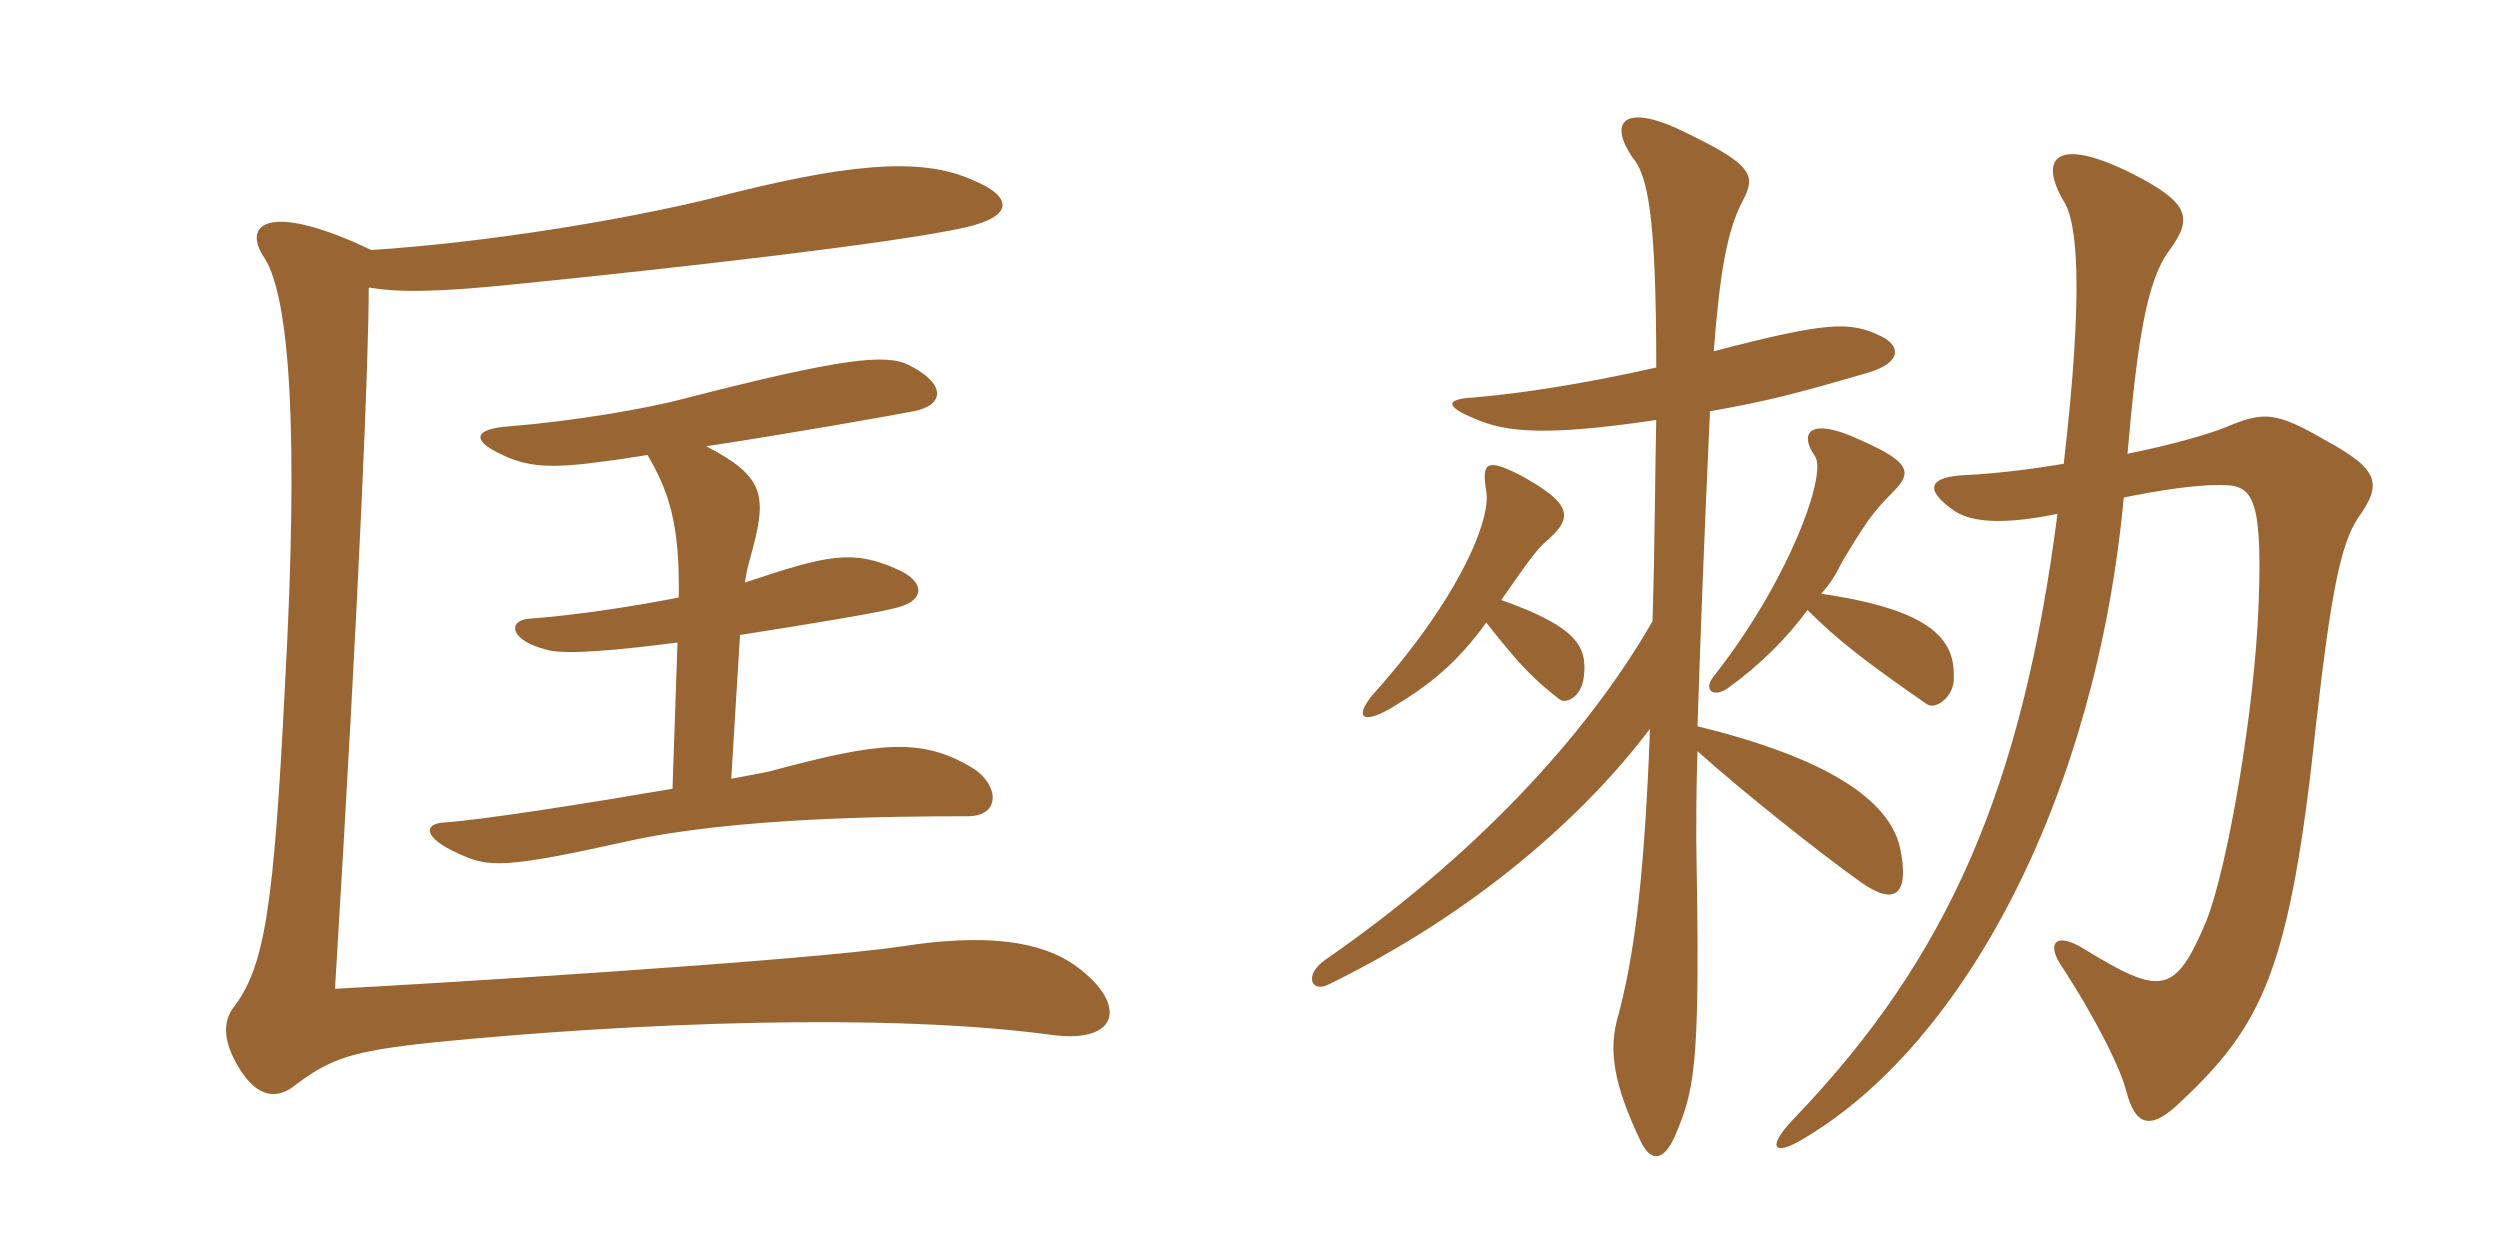 <svg xmlns="http://www.w3.org/2000/svg" xmlns:xlink="http://www.w3.org/1999/xlink" width="300" height="150"><path fill="#996633" padding="10" d="M116.85 92.25C110.55 88.35 105.30 89.10 92.40 92.55C91.80 92.70 90.15 93 87.75 93.45L88.80 76.20C97.35 74.85 105.60 73.50 107.70 72.90C111.15 72 110.85 69.75 107.85 68.40C102.30 65.85 99.30 66.60 89.40 69.90C89.55 68.55 89.85 67.65 90 67.05C92.10 59.55 91.95 57.30 84.75 53.55C94.65 52.05 106.50 49.95 109.65 49.35C113.40 48.60 113.55 46.05 109.05 43.80C106.35 42.45 101.25 42.90 82.05 47.85C77.55 49.05 68.70 50.55 61.20 51.15C56.85 51.45 56.55 52.80 60 54.45C63.30 56.10 66.15 56.25 72.60 55.35C73.95 55.20 75.75 54.90 77.70 54.60C80.25 58.95 81.60 62.85 81.45 71.70C76.05 72.75 69.45 73.80 63.45 74.25C61.05 74.40 60.90 76.80 65.70 78C67.95 78.60 74.40 78 81.30 77.10L80.70 94.65C71.10 96.30 57.90 98.40 53.25 98.70C50.85 98.85 50.70 100.50 55.05 102.45C58.65 104.10 60.45 104.25 75.30 100.95C88.05 98.10 107.10 97.95 116.10 97.95C120.15 97.95 119.85 94.20 116.85 92.25ZM129.15 115.95C124.80 112.80 118.05 112.05 108.30 113.55C96.45 115.35 49.20 118.20 40.20 118.65C43.20 69.45 44.25 42.75 44.25 34.50C47.85 35.10 52.35 35.10 62.40 34.05C80.25 32.25 107.10 29.25 115.80 27.30C121.80 25.95 121.50 23.55 116.70 21.60C110.40 18.75 101.40 19.65 85.20 23.85C74.70 26.40 58.50 29.10 44.55 30C31.95 24 28.95 27 31.80 31.05C34.80 36 35.85 52.05 34.20 82.20C32.85 108.90 31.80 116.10 27.90 121.05C26.70 122.85 26.85 125.10 28.65 128.10C30.90 131.85 33.30 131.85 35.25 130.35C39.60 127.05 42 126.15 51.90 125.10C76.05 122.70 106.50 121.50 126.30 124.20C134.40 125.25 135.30 120.45 129.15 115.95ZM216.90 73.20C220.50 76.80 223.80 79.35 231.15 84.45C232.35 85.35 234.60 83.40 234.45 81.30C234.60 76.80 231.90 73.20 218.55 71.25C219.60 70.05 220.20 69.15 221.10 67.35C223.80 62.85 224.70 61.50 227.10 59.10C229.65 56.55 229.35 55.35 221.85 52.20C216.90 50.25 216 52.20 217.80 54.75C219.30 56.85 214.65 69.75 205.65 81.15C204.30 82.80 205.65 83.85 207.45 82.50C211.20 79.80 214.50 76.50 216.90 73.20ZM198.75 50.40C198.60 56.85 198.60 64.80 198.30 74.55C190.20 88.65 176.55 103.05 159 115.20C156.45 117 157.35 119.10 159.30 118.20C177.15 109.50 190.20 97.80 198 87.45C197.25 107.85 195.75 115.80 194.25 121.65C192.90 126 193.65 130.20 196.95 137.10C198.15 139.50 199.80 139.50 201.30 135.60C203.55 130.20 204 126.15 203.55 100.65C203.55 98.10 203.55 94.80 203.70 90.15C209.25 95.10 218.10 102.15 223.35 105.90C227.40 108.75 229.20 107.40 228 101.70C226.65 95.85 219 90.90 203.70 87.15C204 78 204.45 65.40 205.20 49.35C211.95 48.15 214.95 47.40 224.25 44.70C228.15 43.50 228.15 41.55 225.75 40.35C222 38.55 219.45 38.55 205.65 42.15C206.40 32.40 207.30 27.60 209.10 24.15C210.75 21 210.60 19.80 201 15.30C194.85 12.60 193.05 14.70 195.90 18.90C197.70 21 198.75 25.65 198.75 44.10C190.20 46.05 182.25 47.25 176.85 47.70C173.55 47.85 173.25 48.75 177 50.25C180.75 51.90 185.55 52.35 198.75 50.40ZM178.35 74.70C183 80.70 184.80 82.05 187.05 83.85C187.80 84.60 189.75 83.70 190.05 81.30C190.50 77.70 189.45 75.30 180.15 72C183.60 67.05 184.50 65.85 185.55 64.95C188.85 62.10 188.70 60.45 182.40 57C178.50 55.05 177.75 55.35 178.35 58.95C178.95 62.25 175.20 71.70 164.70 83.40C162.60 85.95 163.35 87 166.80 85.05C171.60 82.20 174.90 79.50 178.35 74.70ZM247.65 55.65C243.30 56.40 238.95 56.85 236.10 57C231.30 57.15 230.85 58.80 234.60 61.35C236.85 62.85 241.20 62.85 246.90 61.65C242.70 94.20 234 114.75 215.25 134.25C211.95 137.70 212.85 138.75 216.15 136.80C235.80 125.40 251.55 95.40 254.85 59.70C259.35 58.80 263.25 58.20 266.40 58.20C270.15 58.20 271.50 59.10 271.05 72.15C270.60 85.20 267.30 104.10 264.75 110.55C261 119.40 259.35 119.55 250.05 113.85C246.60 111.75 245.70 113.25 247.20 115.65C251.55 122.25 254.55 128.40 255.15 130.95C256.20 134.85 257.85 135.90 261.60 132.30C271.50 123 274.80 116.55 277.95 86.70C279.75 70.80 280.95 65.25 282.90 62.25C285.90 58.05 285.60 56.40 279 52.80C273 49.35 271.65 49.35 267 51.30C265.20 52.05 260.55 53.40 255.30 54.45C256.50 40.50 257.70 33.60 260.25 30.15C263.10 26.25 262.95 24.45 255.90 20.85C246.60 16.20 244.65 19.05 247.65 24.15C249.30 26.70 250.05 34.80 247.65 55.65Z"/></svg>